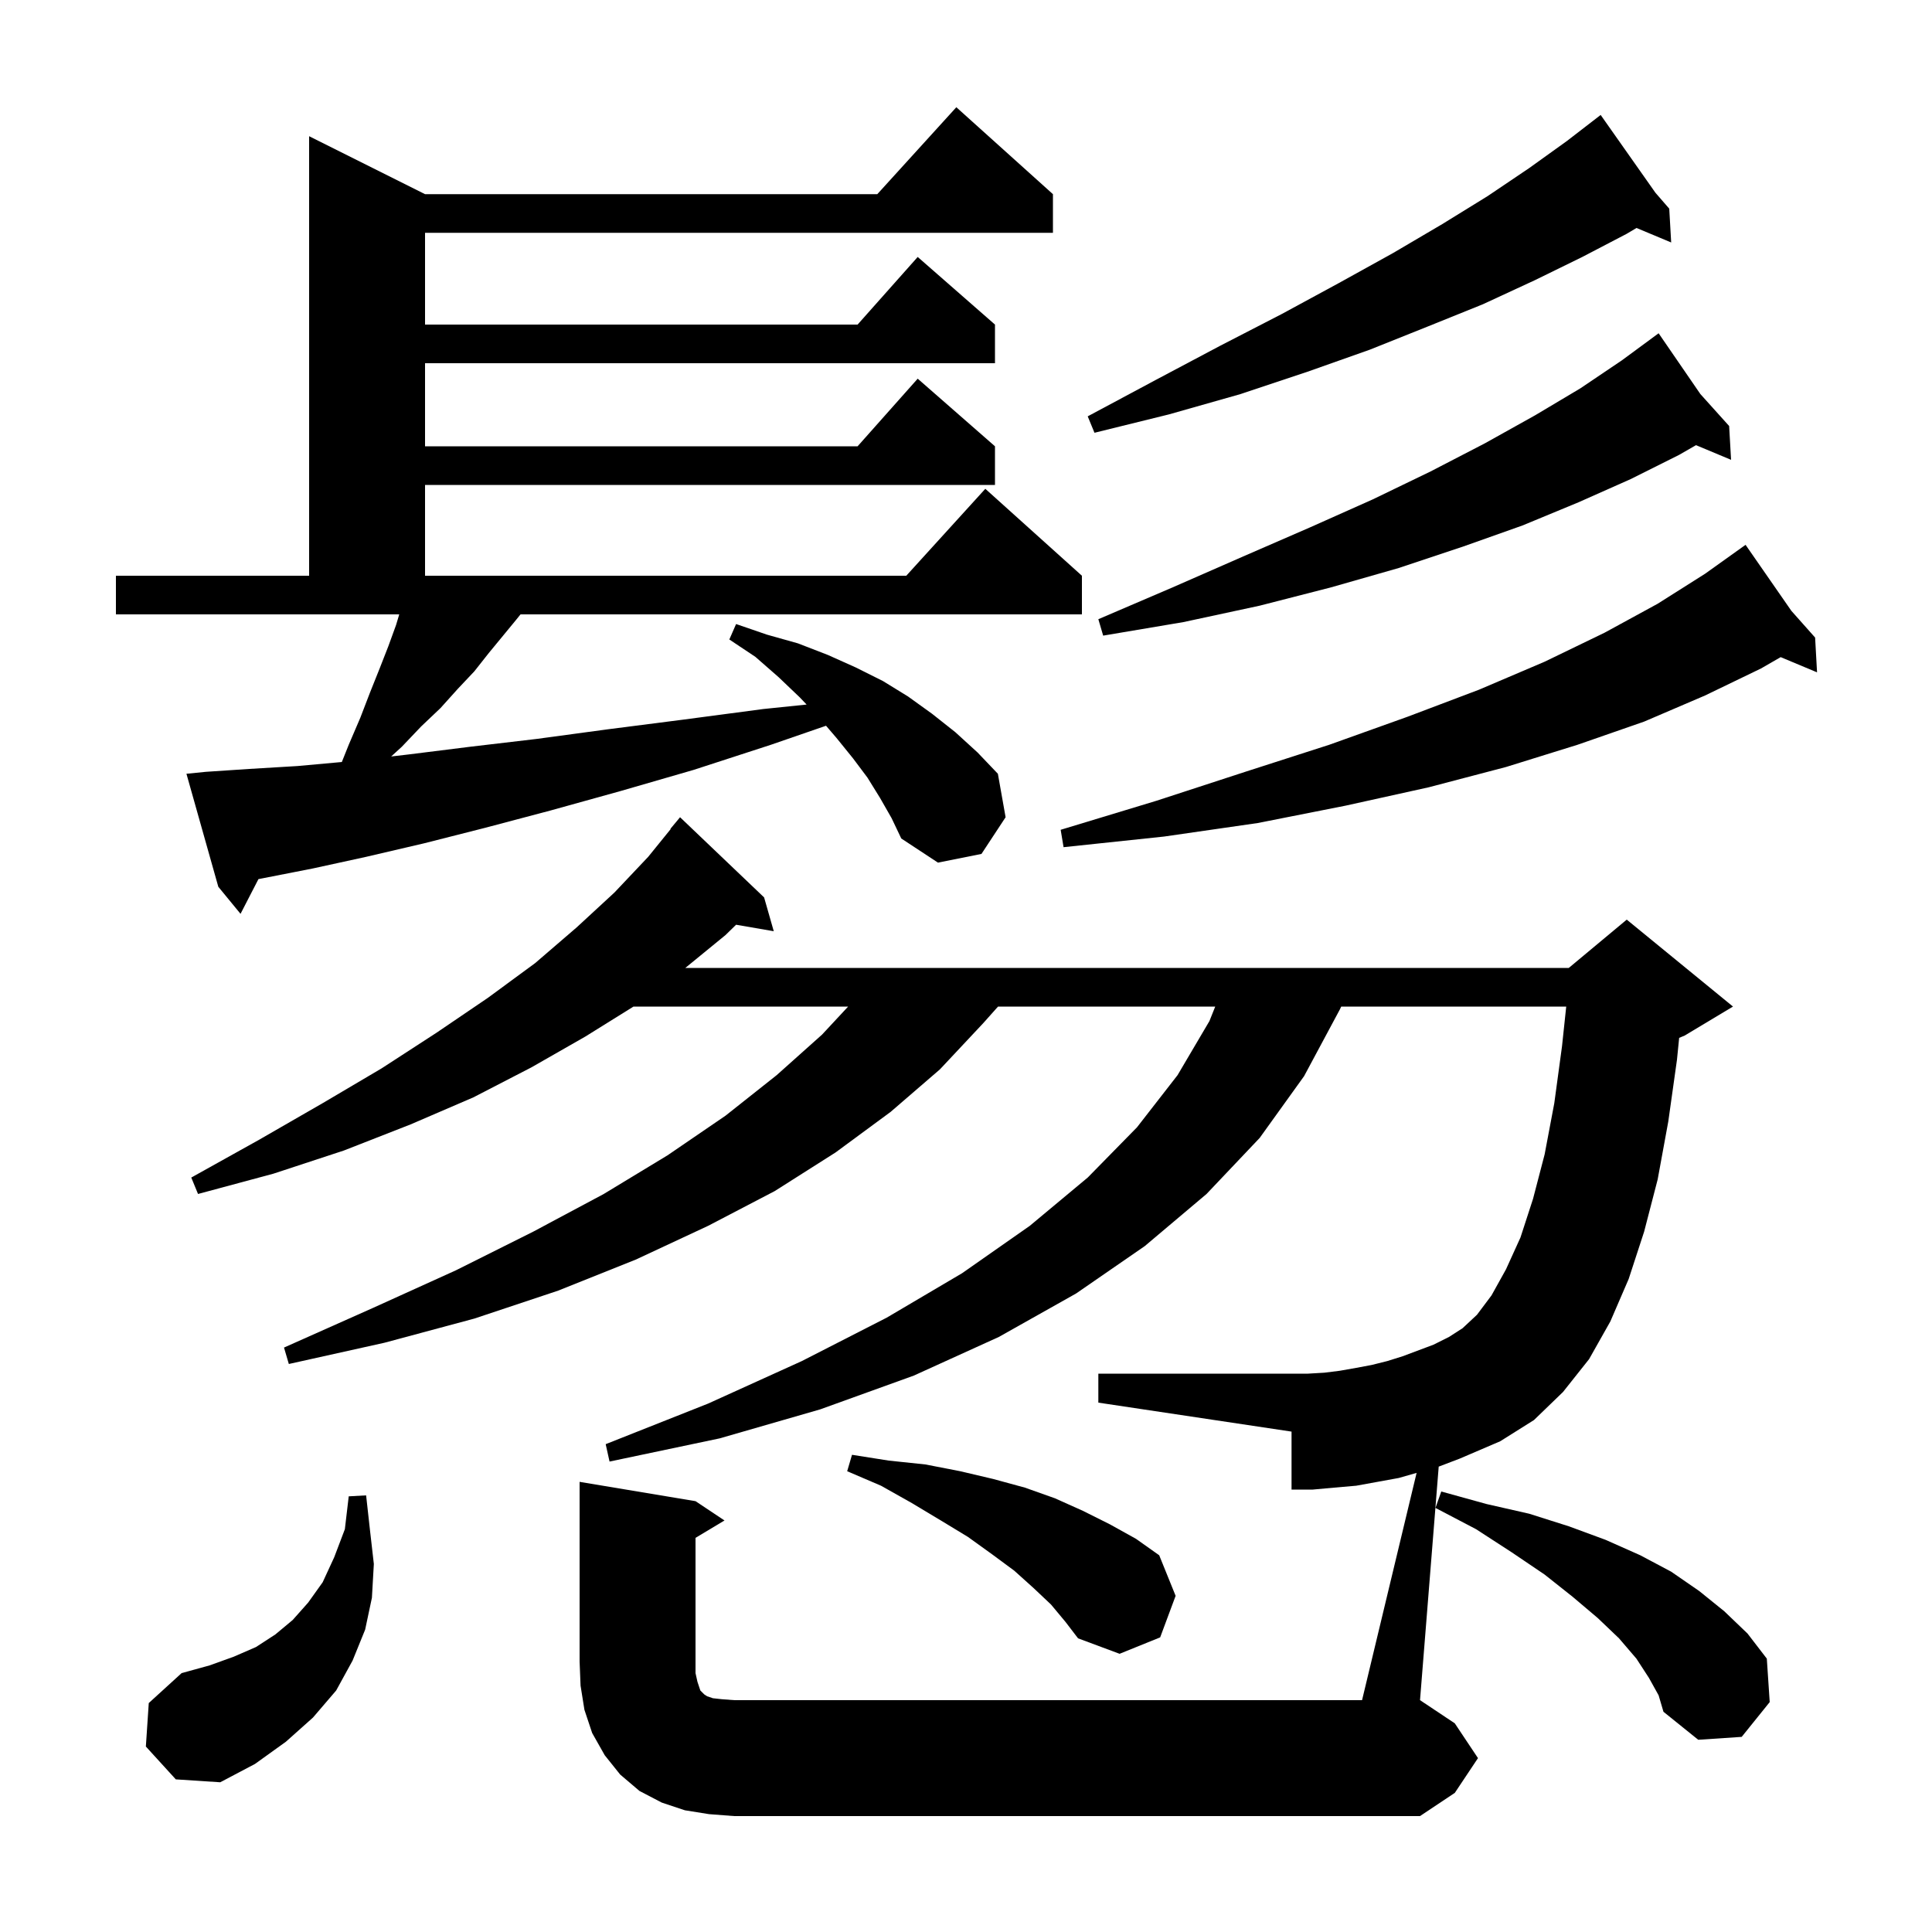 <svg xmlns="http://www.w3.org/2000/svg" xmlns:xlink="http://www.w3.org/1999/xlink" version="1.1" baseProfile="full" viewBox="0 0 200 200" width="200" height="200"><g fill="currentColor"><path d="M 15.1 180.8 L 15.4 176.3 L 18.8 173.2 L 21.7 172.4 L 24.2 171.5 L 26.5 170.5 L 28.5 169.2 L 30.3 167.7 L 31.9 165.9 L 33.4 163.8 L 34.6 161.2 L 35.7 158.3 L 36.1 154.9 L 37.9 154.8 L 38.3 158.4 L 38.7 161.9 L 38.5 165.4 L 37.8 168.7 L 36.5 171.9 L 34.8 175.0 L 32.4 177.8 L 29.6 180.3 L 26.4 182.6 L 22.8 184.5 L 18.2 184.2 Z M 170.7 173.7 L 169.4 171.7 L 167.6 169.6 L 165.4 167.5 L 162.8 165.3 L 159.9 163.0 L 156.5 160.7 L 152.8 158.3 L 148.6 156.1 L 149.2 154.4 L 153.9 155.7 L 158.3 156.7 L 162.4 158.0 L 166.2 159.4 L 169.8 161.0 L 173.0 162.7 L 175.9 164.7 L 178.5 166.8 L 180.9 169.1 L 182.9 171.7 L 183.2 176.2 L 180.3 179.8 L 175.8 180.1 L 172.2 177.2 L 171.7 175.5 Z M 108.8 166.1 L 107.0 164.4 L 105.0 162.6 L 102.7 160.9 L 100.2 159.1 L 97.4 157.4 L 94.4 155.6 L 91.2 153.8 L 87.7 152.3 L 88.2 150.6 L 92.0 151.2 L 95.8 151.6 L 99.4 152.3 L 102.8 153.1 L 106.1 154.0 L 109.2 155.1 L 112.1 156.4 L 114.9 157.8 L 117.6 159.3 L 120.0 161.0 L 121.7 165.2 L 120.1 169.5 L 115.9 171.2 L 111.6 169.6 L 110.3 167.9 Z M 149.0 151.8 L 148.935 151.819 L 147.0 176.0 L 150.6 178.4 L 153.0 182.0 L 150.6 185.6 L 147.0 188.0 L 76.0 188.0 L 73.4 187.8 L 70.9 187.4 L 68.5 186.6 L 66.2 185.4 L 64.2 183.7 L 62.6 181.7 L 61.3 179.4 L 60.5 177.0 L 60.1 174.5 L 60.0 172.0 L 60.0 153.4 L 72.0 155.4 L 75.0 157.4 L 72.0 159.2 L 72.0 173.2 L 72.2 174.1 L 72.5 175.0 L 72.9 175.4 L 73.2 175.6 L 73.8 175.8 L 74.7 175.9 L 76.0 176.0 L 141.0 176.0 L 146.647 152.472 L 144.8 153.0 L 140.4 153.8 L 138.1 154.0 L 135.9 154.2 L 133.7 154.2 L 133.7 148.2 L 113.7 145.2 L 113.7 142.2 L 135.4 142.2 L 137.1 142.1 L 138.7 141.9 L 140.4 141.6 L 142.0 141.3 L 143.6 140.9 L 145.2 140.4 L 148.4 139.2 L 150.0 138.4 L 151.4 137.5 L 152.9 136.1 L 154.4 134.1 L 155.9 131.4 L 157.4 128.1 L 158.7 124.1 L 159.9 119.5 L 160.9 114.2 L 161.7 108.3 L 162.135 104.2 L 138.843 104.2 L 138.7 104.5 L 135.0 111.4 L 130.4 117.8 L 124.9 123.6 L 118.5 129.0 L 111.4 133.9 L 103.4 138.4 L 94.6 142.4 L 84.9 145.9 L 74.5 148.9 L 63.1 151.3 L 62.7 149.5 L 73.3 145.3 L 83.0 140.9 L 91.8 136.4 L 99.6 131.8 L 106.6 126.9 L 112.6 121.9 L 117.7 116.7 L 121.9 111.3 L 125.2 105.7 L 125.8 104.2 L 103.316 104.2 L 101.8 105.9 L 97.3 110.7 L 92.2 115.1 L 86.5 119.3 L 80.2 123.3 L 73.3 126.9 L 65.8 130.4 L 57.8 133.6 L 49.1 136.5 L 39.8 139.0 L 29.9 141.2 L 29.4 139.5 L 38.6 135.4 L 47.2 131.5 L 55.2 127.5 L 62.5 123.6 L 69.1 119.6 L 75.1 115.5 L 80.4 111.3 L 85.1 107.1 L 87.798 104.2 L 65.579 104.2 L 60.6 107.3 L 55.0 110.5 L 49.0 113.6 L 42.5 116.4 L 35.6 119.1 L 28.3 121.5 L 20.5 123.6 L 19.8 121.9 L 26.8 118.0 L 33.4 114.2 L 39.5 110.6 L 45.2 106.9 L 50.5 103.3 L 55.4 99.7 L 59.7 96.0 L 63.6 92.4 L 67.1 88.7 L 69.432 85.824 L 69.4 85.8 L 70.4 84.6 L 79.1 92.9 L 80.1 96.4 L 76.2 95.728 L 75.1 96.8 L 70.944 100.2 L 162.4 100.2 L 168.4 95.2 L 179.4 104.2 L 174.4 107.2 L 173.826 107.439 L 173.6 109.7 L 172.7 116.1 L 171.6 122.1 L 170.2 127.5 L 168.6 132.4 L 166.7 136.8 L 164.5 140.7 L 161.8 144.1 L 158.8 147.0 L 155.3 149.2 L 151.1 151.0 Z M 91.1 82.6 L 89.8 80.5 L 88.3 78.5 L 86.6 76.4 L 85.51 75.129 L 79.8 77.1 L 71.8 79.7 L 64.2 81.9 L 57.0 83.9 L 50.2 85.7 L 43.9 87.3 L 37.9 88.7 L 32.4 89.9 L 27.3 90.9 L 26.754 91.005 L 24.9 94.6 L 22.6 91.8 L 19.3 80.1 L 21.3 79.9 L 25.8 79.6 L 30.8 79.3 L 35.387 78.883 L 36.1 77.1 L 37.3 74.3 L 38.3 71.7 L 39.3 69.2 L 40.2 66.9 L 41.0 64.7 L 41.33 63.6 L 12.0 63.6 L 12.0 59.6 L 32.0 59.6 L 32.0 14.1 L 44.0 20.1 L 90.818 20.1 L 99.0 11.1 L 109.0 20.1 L 109.0 24.1 L 44.0 24.1 L 44.0 33.6 L 88.778 33.6 L 95.0 26.6 L 103.0 33.6 L 103.0 37.6 L 44.0 37.6 L 44.0 46.2 L 88.778 46.2 L 95.0 39.2 L 103.0 46.2 L 103.0 50.2 L 44.0 50.2 L 44.0 59.6 L 93.818 59.6 L 102.0 50.6 L 112.0 59.6 L 112.0 63.6 L 53.885 63.6 L 53.4 64.2 L 50.6 67.6 L 49.1 69.5 L 47.4 71.3 L 45.6 73.3 L 43.6 75.2 L 41.6 77.3 L 40.493 78.311 L 42.3 78.1 L 48.7 77.3 L 55.5 76.5 L 62.9 75.5 L 70.7 74.5 L 79.0 73.4 L 83.5 72.935 L 82.8 72.2 L 80.6 70.1 L 78.2 68.0 L 75.5 66.2 L 76.2 64.6 L 79.4 65.7 L 82.6 66.6 L 85.7 67.8 L 88.6 69.1 L 91.4 70.5 L 94.0 72.1 L 96.5 73.9 L 98.9 75.8 L 101.2 77.9 L 103.3 80.1 L 104.1 84.6 L 101.6 88.4 L 97.1 89.3 L 93.3 86.8 L 92.3 84.7 Z M 185.444 63.237 L 187.9 66.0 L 188.1 69.6 L 184.335 68.026 L 182.3 69.2 L 176.5 72.0 L 170.2 74.7 L 163.3 77.1 L 155.9 79.4 L 147.9 81.5 L 139.3 83.4 L 130.2 85.2 L 120.5 86.6 L 110.1 87.7 L 109.8 85.9 L 119.7 82.9 L 128.9 79.9 L 137.6 77.1 L 145.7 74.2 L 153.1 71.4 L 159.9 68.5 L 166.1 65.5 L 171.6 62.5 L 176.5 59.4 L 180.7 56.4 Z M 176.018 40.787 L 179.0 44.1 L 179.2 47.6 L 175.571 46.083 L 173.8 47.1 L 168.8 49.6 L 163.4 52.0 L 157.6 54.4 L 151.4 56.6 L 144.8 58.8 L 137.8 60.8 L 130.4 62.7 L 122.5 64.4 L 114.2 65.8 L 113.7 64.1 L 121.4 60.8 L 128.7 57.6 L 135.6 54.6 L 142.1 51.7 L 148.1 48.8 L 153.7 45.9 L 158.9 43.0 L 163.6 40.2 L 167.9 37.3 L 171.7 34.5 Z M 171.369 19.952 L 172.8 21.6 L 173.0 25.1 L 169.41 23.599 L 168.4 24.2 L 163.8 26.6 L 158.9 29.0 L 153.5 31.5 L 147.8 33.8 L 141.8 36.2 L 135.3 38.5 L 128.4 40.8 L 121.0 42.9 L 113.3 44.8 L 112.6 43.1 L 119.7 39.3 L 126.3 35.8 L 132.7 32.5 L 138.6 29.3 L 144.2 26.2 L 149.3 23.2 L 154.0 20.3 L 158.3 17.4 L 162.2 14.6 L 164.909 12.51 L 164.9 12.5 L 164.909 12.51 L 165.7 11.9 Z "/></g></svg>